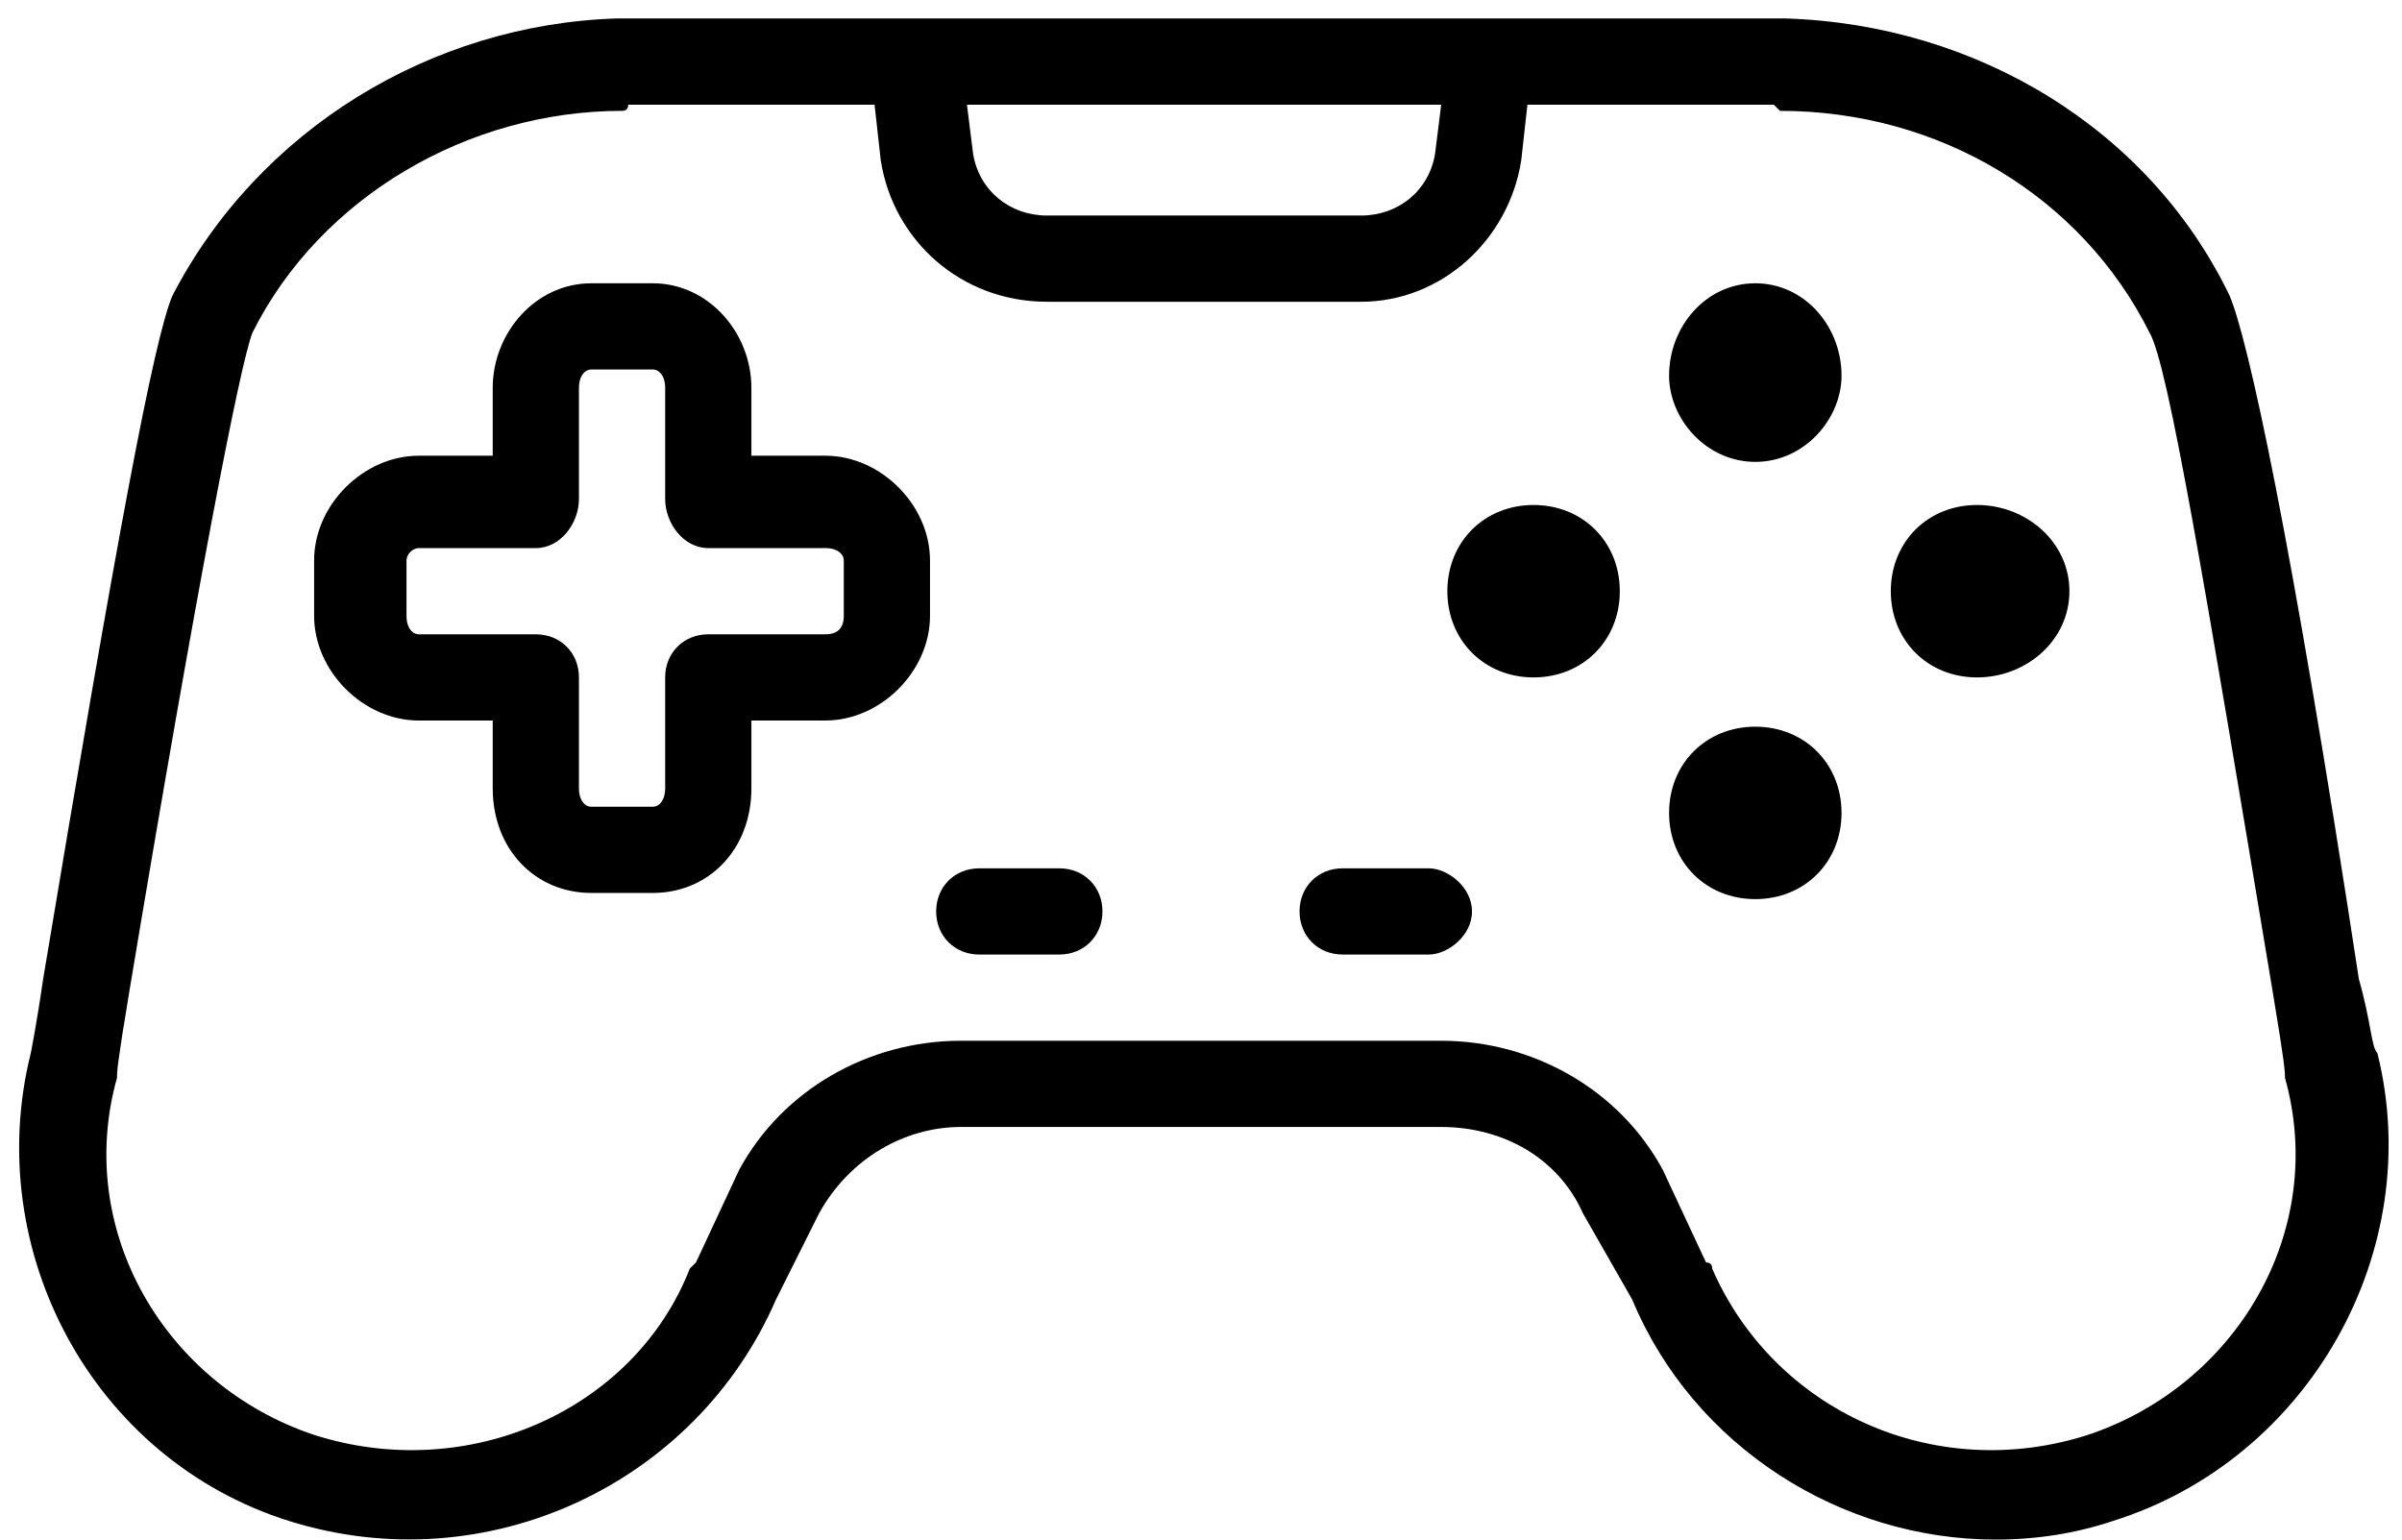 <svg version="1.2" xmlns="http://www.w3.org/2000/svg" viewBox="0 0 39 25" width="39" height="25"><style></style><path fill-rule="evenodd" d="m34.3 24.7q-0.9 0.3-1.9 0.3c-2.5 0-4.9-1.5-5.9-3.9l-0.8-1.4c-0.4-0.9-1.3-1.4-2.3-1.4h-7.8c-0.9 0-1.8 0.5-2.3 1.4l-0.7 1.4c-1.3 3-4.7 4.6-7.9 3.6-3.2-1-5-4.4-4.2-7.6 0 0 0.1-0.5 0.2-1.2 1.2-7.2 1.8-10.4 2.1-11.1 1.4-2.7 4.2-4.4 7.2-4.5q0.1 0 0.1 0h18.8q0.1 0 0.1 0c3.1 0.1 5.9 1.8 7.2 4.5 0.3 0.7 1 3.9 2.1 11.1 0.2 0.7 0.2 1.1 0.3 1.2 0.8 3.2-1.1 6.6-4.3 7.6zm-18.6-23l0.1 0.8c0.1 0.6 0.6 1 1.2 1h5.1c0.6 0 1.1-0.4 1.2-1l0.1-0.8zm21.4 15.8c0-0.1 0-0.2-0.2-1.4-1.1-6.6-1.7-10.2-2-10.7-1.1-2.2-3.4-3.6-6-3.6q0 0-0.1-0.1h-4l-0.1 0.9c-0.2 1.3-1.3 2.3-2.6 2.3h-5.1c-1.4 0-2.5-1-2.7-2.3l-0.1-0.9h-4q0 0.1-0.1 0.1c-2.5 0-4.9 1.4-6 3.6-0.2 0.5-0.9 4.1-2 10.7-0.2 1.2-0.2 1.3-0.2 1.4-0.7 2.5 0.8 5 3.2 5.8 2.5 0.8 5.2-0.4 6.1-2.7q0.1-0.1 0.1-0.1l0.7-1.5c0.7-1.3 2.1-2.1 3.6-2.1h7.8c1.5 0 2.9 0.8 3.6 2.1l0.7 1.5q0.1 0 0.1 0.1c1 2.3 3.6 3.5 6.1 2.7 2.4-0.8 3.9-3.3 3.2-5.8zm-22-8.4v0.9c0 0.9-0.8 1.7-1.7 1.7h-1.2v1.1c0 1-0.7 1.7-1.6 1.7h-1c-0.9 0-1.6-0.7-1.6-1.7v-1.1h-1.2c-0.9 0-1.7-0.8-1.7-1.7v-0.9c0-0.9 0.8-1.7 1.7-1.7h1.2v-1.1c0-0.9 0.7-1.7 1.6-1.7h1c0.9 0 1.6 0.8 1.6 1.7v1.1h1.2c0.9 0 1.7 0.8 1.7 1.7zm-1.4 0c0-0.1-0.1-0.2-0.3-0.2h-1.9c-0.4 0-0.7-0.4-0.7-0.8v-1.8c0-0.2-0.1-0.3-0.2-0.3h-1c-0.1 0-0.2 0.1-0.2 0.3v1.8c0 0.4-0.3 0.8-0.7 0.8h-1.9c-0.1 0-0.2 0.1-0.2 0.2v0.9c0 0.2 0.1 0.3 0.2 0.3h1.9c0.4 0 0.7 0.3 0.7 0.7v1.8c0 0.2 0.1 0.3 0.2 0.3h1c0.1 0 0.2-0.1 0.2-0.3v-1.8c0-0.4 0.3-0.7 0.7-0.7h1.9c0.2 0 0.3-0.1 0.3-0.3zm16.2-3c0 0.7-0.6 1.4-1.4 1.4-0.8 0-1.4-0.7-1.4-1.4 0-0.8 0.6-1.5 1.4-1.5 0.8 0 1.4 0.7 1.4 1.5zm0 7.1c0 0.8-0.6 1.4-1.4 1.4-0.8 0-1.4-0.6-1.4-1.4 0-0.8 0.6-1.4 1.4-1.4 0.8 0 1.4 0.6 1.4 1.4zm3.7-3.6c0 0.8-0.7 1.4-1.5 1.4-0.8 0-1.4-0.6-1.4-1.4 0-0.8 0.6-1.4 1.4-1.4 0.8 0 1.5 0.6 1.5 1.4zm-7.3 0c0 0.8-0.6 1.4-1.4 1.4-0.8 0-1.4-0.6-1.4-1.4 0-0.8 0.6-1.4 1.4-1.4 0.8 0 1.4 0.6 1.4 1.4zm-8.4 5.2c0 0.4-0.3 0.7-0.7 0.7h-1.3c-0.4 0-0.7-0.3-0.7-0.7 0-0.4 0.3-0.7 0.7-0.7h1.3c0.4 0 0.7 0.3 0.7 0.7zm6 0c0 0.4-0.4 0.7-0.7 0.7h-1.4c-0.4 0-0.7-0.3-0.7-0.7 0-0.4 0.3-0.7 0.7-0.7h1.4c0.3 0 0.7 0.3 0.7 0.7z"/></svg>